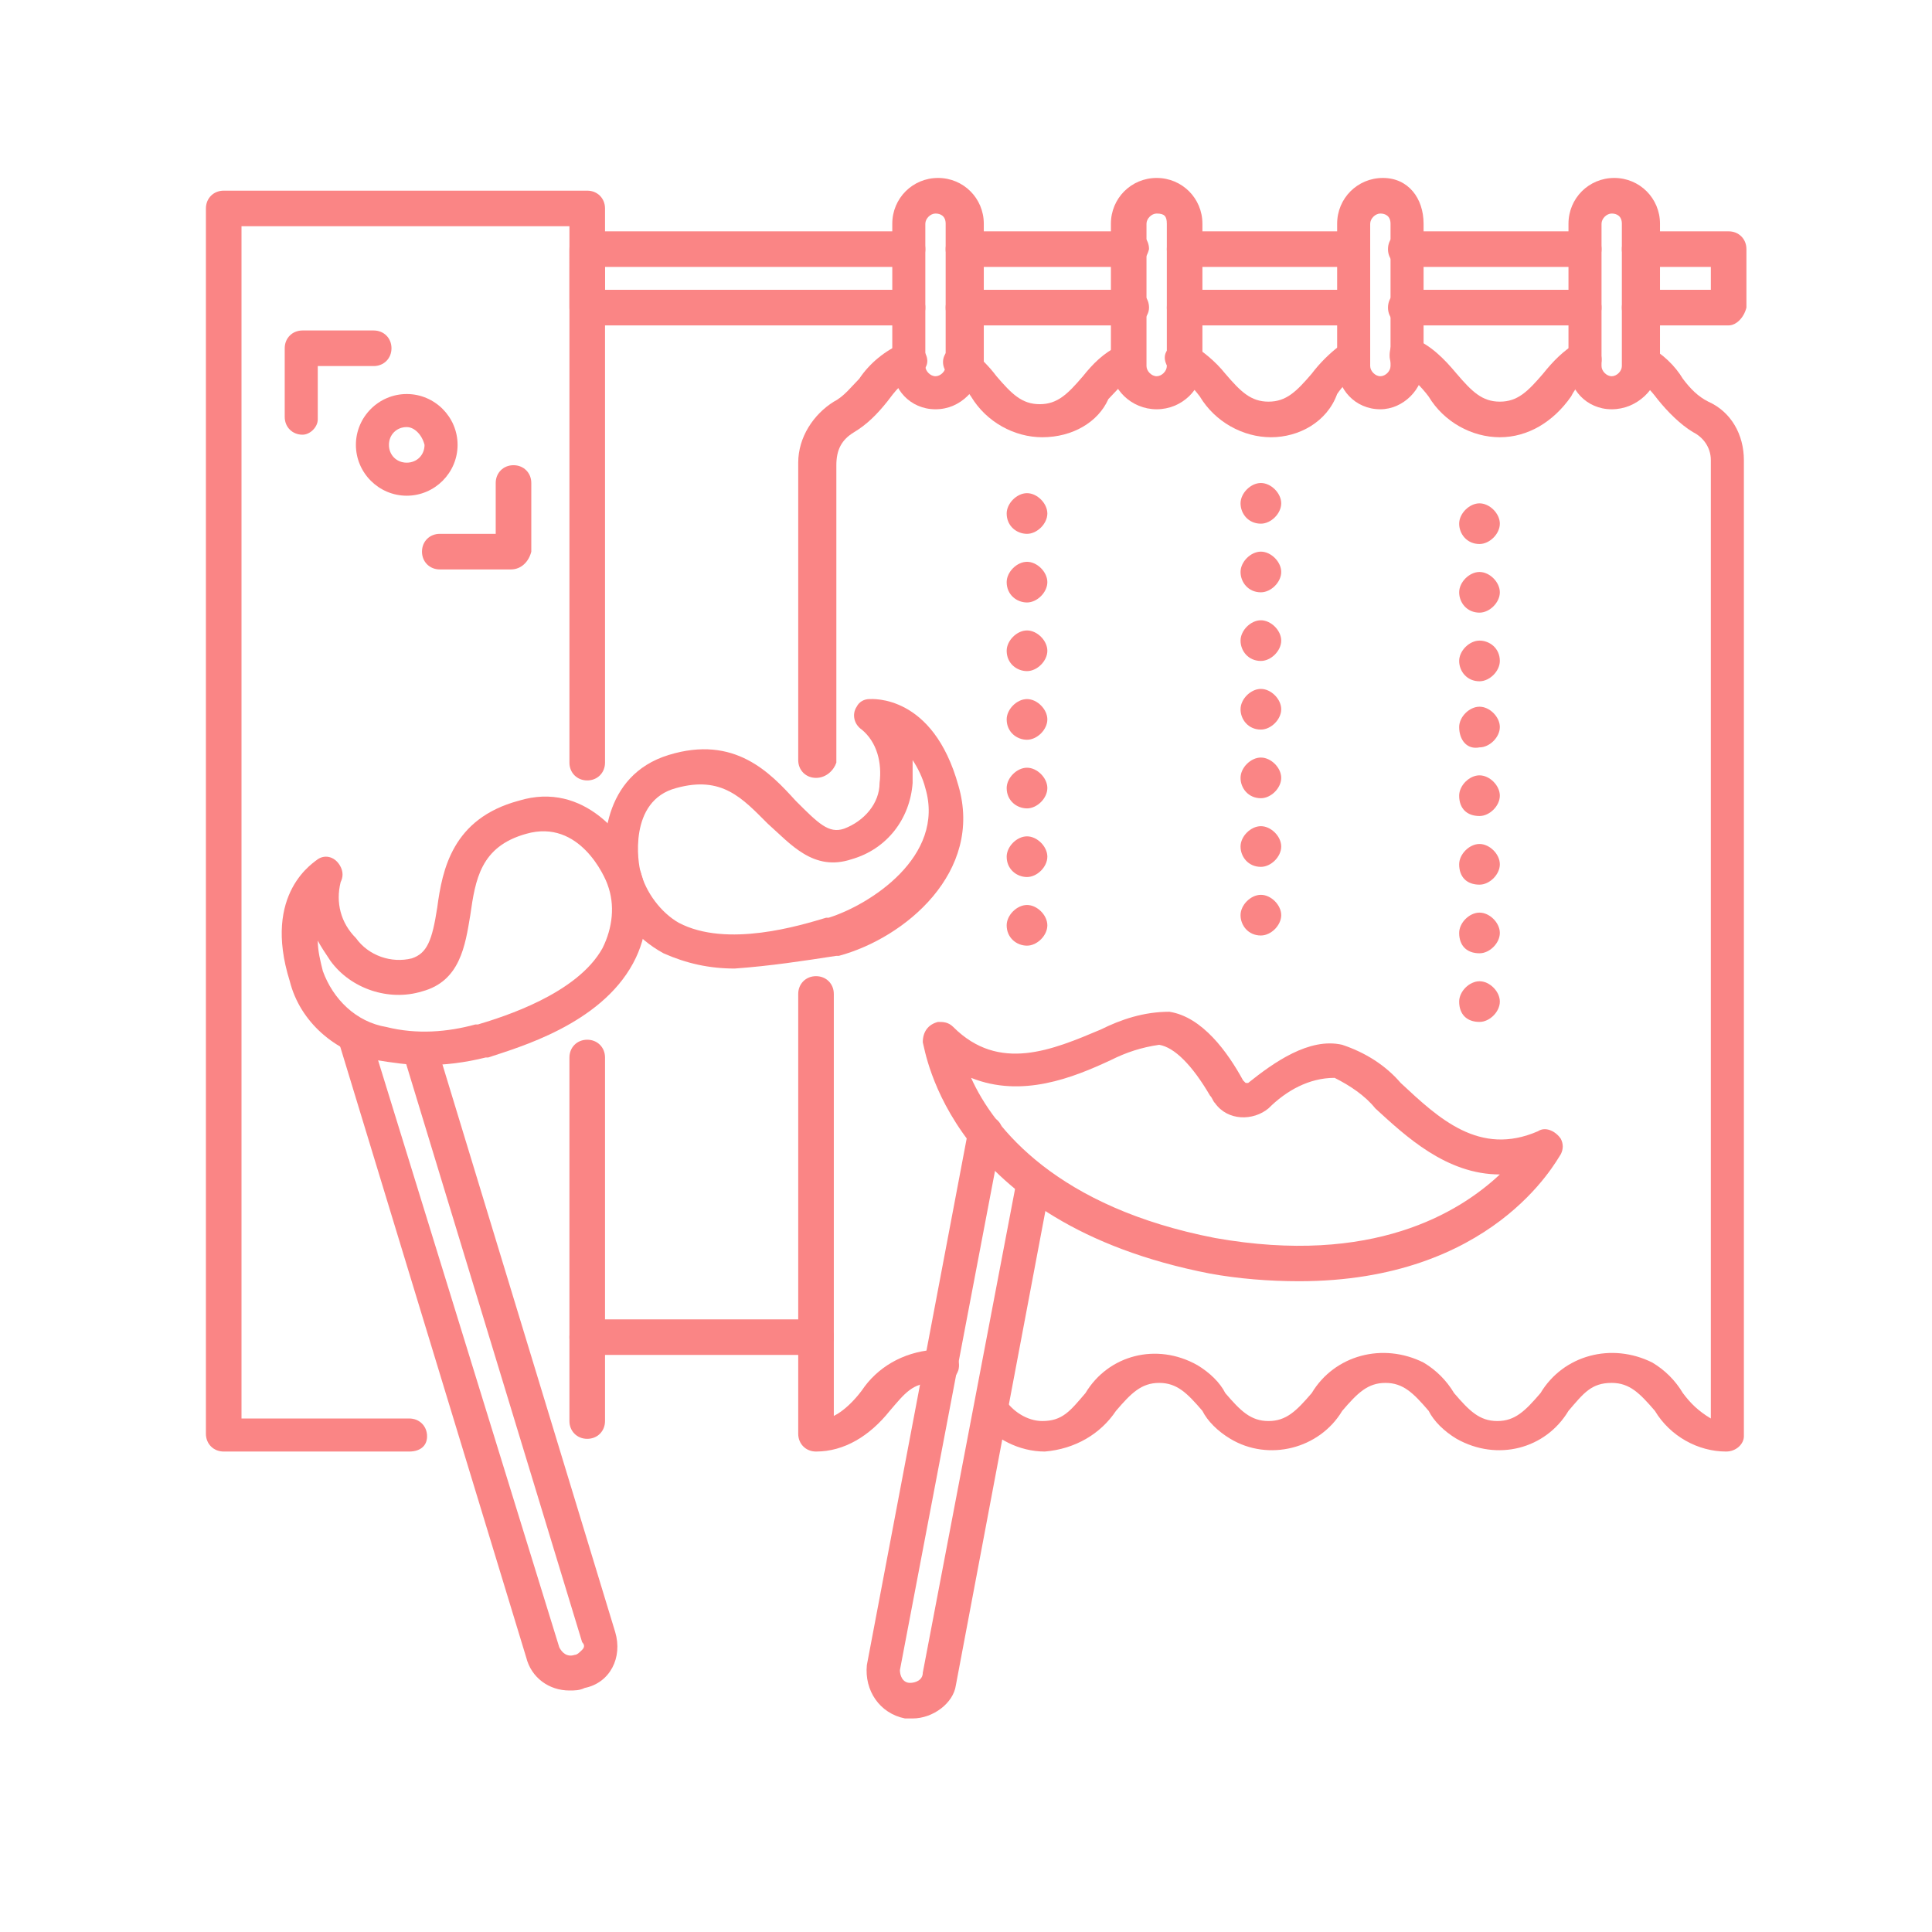<?xml version="1.0" encoding="utf-8"?>
<!-- Generator: Adobe Illustrator 26.2.1, SVG Export Plug-In . SVG Version: 6.00 Build 0)  -->
<svg version="1.1" id="Layer_1" xmlns="http://www.w3.org/2000/svg" xmlns:xlink="http://www.w3.org/1999/xlink" x="0px" y="0px"
	 viewBox="0 0 76 76" style="enable-background:new 0 0 76 76;" xml:space="preserve">
<style type="text/css">
	.st0{fill:#FA8585;}
</style>
<g>
	<g id="Group_1713-2">
		<path id="Path_3202" class="st0" d="M28.9,38.1c-1,0-1.9-0.2-2.8-0.6c-1.1-0.6-1.9-1.6-2.2-2.8c0,0,0,0,0,0
			c-0.3-1.4-0.2-4.2,2.4-5c2.6-0.8,4,0.7,5,1.8c0.9,0.9,1.3,1.3,1.9,1.1c0.8-0.3,1.4-1,1.4-1.8c0.1-0.8-0.1-1.6-0.7-2.1
			c-0.3-0.2-0.4-0.6-0.2-0.9c0.1-0.2,0.3-0.3,0.5-0.3c0.1,0,2.5-0.2,3.5,3.4c1,3.4-2.1,6-4.7,6.7l-0.1,0
			C31.6,37.8,30.3,38,28.9,38.1 M25.2,34.3c0.2,0.8,0.8,1.6,1.5,2c1.9,1,4.8,0.1,5.8-0.2l0.1,0c1.6-0.5,4.6-2.4,3.8-5.1
			c-0.1-0.4-0.3-0.8-0.5-1.1c0,0.3,0,0.6,0,0.9c-0.1,1.4-1,2.6-2.4,3c-1.5,0.5-2.4-0.6-3.3-1.4c-1-1-1.8-1.9-3.6-1.4
			C24.7,31.5,25.1,34,25.2,34.3"/>
		<path id="Path_3203" class="st0" d="M16.7,41.9c-0.6,0-1.3-0.1-1.9-0.2c-1.6-0.3-3-1.5-3.4-3.1c-1.1-3.5,1-4.7,1.1-4.8
			c0.3-0.2,0.7-0.1,0.9,0.3c0.1,0.2,0.1,0.4,0,0.6c-0.2,0.8,0,1.6,0.6,2.2c0.5,0.7,1.4,1,2.2,0.8c0.6-0.2,0.8-0.7,1-2
			c0.2-1.5,0.6-3.5,3.2-4.2c2.6-0.8,4.3,1.5,4.8,2.8c0,0,0,0,0,0c0.4,1.2,0.3,2.5-0.3,3.6c-1.3,2.4-4.5,3.3-5.7,3.7l-0.1,0
			C18.3,41.8,17.5,41.9,16.7,41.9 M12.5,37c0,0.4,0.1,0.8,0.2,1.2c0.4,1.1,1.3,2,2.5,2.2c1.2,0.3,2.4,0.2,3.5-0.1l0.1,0
			c1-0.3,3.9-1.2,4.9-3c0.4-0.8,0.5-1.7,0.2-2.5c-0.1-0.3-1.1-2.6-3.2-2c-1.8,0.5-2,1.8-2.2,3.2c-0.2,1.2-0.4,2.6-1.9,3
			c-1.3,0.4-2.8-0.1-3.6-1.2C12.8,37.5,12.6,37.2,12.5,37"/>
		<path id="Path_3204" class="st0" d="M22.4,66.5c-0.8,0-1.5-0.5-1.7-1.3l-7.4-24.3c-0.1-0.4,0.1-0.7,0.4-0.8
			c0.4-0.1,0.7,0.1,0.8,0.4L22,64.8c0.1,0.2,0.3,0.4,0.6,0.3c0.1,0,0.2-0.1,0.3-0.2c0.1-0.1,0.1-0.2,0-0.3l-7-23
			c-0.1-0.4,0.1-0.7,0.5-0.8c0.3-0.1,0.7,0.1,0.8,0.4l7,23c0.3,1-0.2,2-1.2,2.2C22.8,66.5,22.6,66.5,22.4,66.5"/>
		<path id="Path_3205" class="st0" d="M51.1,50.4c-1.2,0-2.4-0.1-3.5-0.3c-10.3-2-11.2-8.8-11.3-9.1c0-0.4,0.2-0.7,0.6-0.8
			c0.2,0,0.4,0,0.6,0.2c1.8,1.8,3.9,0.9,5.8,0.1c0.8-0.4,1.7-0.7,2.7-0.7c1.3,0.2,2.3,1.6,2.9,2.7c0,0,0.1,0.1,0.1,0.1
			c0.1,0,0.1,0,0.1,0c1-0.8,2.4-1.8,3.7-1.5c0.9,0.3,1.7,0.8,2.3,1.5c1.5,1.4,3.1,2.9,5.4,1.9c0.3-0.2,0.7,0,0.9,0.3
			c0.1,0.2,0.1,0.4,0,0.6C61.2,45.7,58.7,50.4,51.1,50.4 M38.2,42.4c0.9,2,3.4,5.1,9.6,6.3c6.2,1.1,9.6-1,11.2-2.5h0
			c-2.1,0-3.7-1.5-4.9-2.6c-0.4-0.5-1-0.9-1.6-1.2c-1,0-1.9,0.5-2.6,1.2c-0.6,0.5-1.6,0.5-2.1-0.2c-0.1-0.1-0.1-0.2-0.2-0.3
			c-0.7-1.2-1.4-1.9-2-2c-0.7,0.1-1.3,0.3-1.9,0.6C42.2,42.4,40.2,43.2,38.2,42.4"/>
		<path id="Path_3206" class="st0" d="M35.9,67.6c-0.1,0-0.2,0-0.3,0c-1-0.2-1.6-1.1-1.5-2.1c0,0,0,0,0,0l4-21.1
			c0.1-0.4,0.4-0.6,0.8-0.5c0.4,0.1,0.6,0.4,0.5,0.8l0,0l-4,21c0,0.2,0.1,0.5,0.4,0.5c0.2,0,0.5-0.1,0.5-0.4L40,46.4
			c0.1-0.4,0.4-0.6,0.8-0.5c0.4,0.1,0.6,0.4,0.5,0.8l-3.7,19.6C37.5,67,36.7,67.6,35.9,67.6"/>
		<path id="Path_3207" class="st0" d="M16.1,57.1H8.8c-0.4,0-0.7-0.3-0.7-0.7V8.2c0-0.4,0.3-0.7,0.7-0.7h14.3c0.4,0,0.7,0.3,0.7,0.7
			v21.8c0,0.4-0.3,0.7-0.7,0.7s-0.7-0.3-0.7-0.7l0,0V8.9H9.5v46.9h6.6c0.4,0,0.7,0.3,0.7,0.7S16.5,57.1,16.1,57.1"/>
		<path id="Path_3208" class="st0" d="M23.1,56.6c-0.4,0-0.7-0.3-0.7-0.7V41.6c0-0.4,0.3-0.7,0.7-0.7s0.7,0.3,0.7,0.7v14.3
			C23.8,56.3,23.5,56.6,23.1,56.6"/>
		<path id="Path_3209" class="st0" d="M35.7,12.8H23.1c-0.4,0-0.7-0.3-0.7-0.7V9.8c0-0.4,0.3-0.7,0.7-0.7h12.6
			c0.4,0,0.7,0.3,0.7,0.7c0,0.4-0.3,0.7-0.7,0.7H23.8v0.9h11.9c0.4,0,0.7,0.3,0.7,0.7S36.1,12.8,35.7,12.8"/>
		<path id="Path_3210" class="st0" d="M44.5,10.5h-6.6c-0.4,0-0.7-0.3-0.7-0.7c0-0.4,0.3-0.7,0.7-0.7h6.6c0.4,0,0.7,0.3,0.7,0.7
			C45.1,10.2,44.8,10.5,44.5,10.5"/>
		<path id="Path_3211" class="st0" d="M44.5,12.8h-6.6c-0.4,0-0.7-0.3-0.7-0.7s0.3-0.7,0.7-0.7h6.6c0.4,0,0.7,0.3,0.7,0.7
			S44.8,12.8,44.5,12.8"/>
		<path id="Path_3212" class="st0" d="M53.2,10.5h-6.6c-0.4,0-0.7-0.3-0.7-0.7c0-0.4,0.3-0.7,0.7-0.7h6.6c0.4,0,0.7,0.3,0.7,0.7
			C53.9,10.2,53.6,10.5,53.2,10.5"/>
		<path id="Path_3213" class="st0" d="M53.2,12.8h-6.6c-0.4,0-0.7-0.3-0.7-0.7s0.3-0.7,0.7-0.7h6.6c0.4,0,0.7,0.3,0.7,0.7
			S53.6,12.8,53.2,12.8"/>
		<path id="Path_3214" class="st0" d="M62.3,10.5h-7c-0.4,0-0.7-0.3-0.7-0.7c0-0.4,0.3-0.7,0.7-0.7h7c0.4,0,0.7,0.3,0.7,0.7
			C63,10.2,62.7,10.5,62.3,10.5L62.3,10.5"/>
		<path id="Path_3215" class="st0" d="M62.3,12.8h-7c-0.4,0-0.7-0.3-0.7-0.7s0.3-0.7,0.7-0.7h7c0.4,0,0.7,0.3,0.7,0.7
			S62.7,12.8,62.3,12.8L62.3,12.8"/>
		<path id="Path_3216" class="st0" d="M68,12.8h-3.5c-0.4,0-0.7-0.3-0.7-0.7s0.3-0.7,0.7-0.7h2.8v-0.9h-2.8c-0.4,0-0.7-0.3-0.7-0.7
			c0-0.4,0.3-0.7,0.7-0.7H68c0.4,0,0.7,0.3,0.7,0.7v2.3C68.6,12.5,68.3,12.8,68,12.8"/>
		<path id="Path_3217" class="st0" d="M63.4,16.1c-1,0-1.7-0.8-1.7-1.7V8.8c0-1,0.8-1.8,1.8-1.8s1.8,0.8,1.8,1.8v5.6
			C65.2,15.3,64.4,16.1,63.4,16.1 M63.4,8.4c-0.2,0-0.4,0.2-0.4,0.4c0,0,0,0,0,0v5.6c0,0.2,0.2,0.4,0.4,0.4s0.4-0.2,0.4-0.4V8.8
			C63.8,8.5,63.6,8.4,63.4,8.4L63.4,8.4"/>
		<path id="Path_3218" class="st0" d="M54.3,16.1c-1,0-1.7-0.8-1.7-1.7V8.8c0-1,0.8-1.8,1.8-1.8S56,7.8,56,8.8v5.6
			C56,15.3,55.2,16.1,54.3,16.1L54.3,16.1 M54.3,8.4c-0.2,0-0.4,0.2-0.4,0.4c0,0,0,0,0,0v5.6c0,0.2,0.2,0.4,0.4,0.4s0.4-0.2,0.4-0.4
			V8.8C54.7,8.5,54.5,8.4,54.3,8.4L54.3,8.4"/>
		<path id="Path_3219" class="st0" d="M45.5,16.1c-1,0-1.8-0.8-1.8-1.7c0,0,0,0,0,0V8.8c0-1,0.8-1.8,1.8-1.8s1.8,0.8,1.8,1.8v5.6
			C47.3,15.3,46.5,16.1,45.5,16.1L45.5,16.1 M45.5,8.4c-0.2,0-0.4,0.2-0.4,0.4c0,0,0,0,0,0v5.6c0,0.2,0.2,0.4,0.4,0.4
			s0.4-0.2,0.4-0.4V8.8C45.9,8.5,45.8,8.4,45.5,8.4L45.5,8.4"/>
		<path id="Path_3220" class="st0" d="M36.8,16.1c-1,0-1.7-0.8-1.7-1.7V8.8c0-1,0.8-1.8,1.8-1.8s1.8,0.8,1.8,1.8v5.6
			C38.5,15.3,37.8,16.1,36.8,16.1L36.8,16.1 M36.8,8.4c-0.2,0-0.4,0.2-0.4,0.4c0,0,0,0,0,0v5.6c0,0.2,0.2,0.4,0.4,0.4
			c0.2,0,0.4-0.2,0.4-0.4V8.8C37.2,8.5,37,8.4,36.8,8.4L36.8,8.4"/>
		<path id="Path_3221" class="st0" d="M41,17.2c-1.1,0-2.2-0.6-2.8-1.6c-0.2-0.3-0.5-0.6-0.8-0.8c-0.3-0.2-0.4-0.6-0.2-0.9
			c0.2-0.3,0.6-0.4,0.9-0.2c0.4,0.3,0.8,0.7,1.1,1.1c0.6,0.7,1,1.1,1.7,1.1s1.1-0.4,1.7-1.1c0.4-0.5,0.8-0.9,1.4-1.2
			c0.3-0.2,0.7,0,0.9,0.3c0.2,0.3,0,0.7-0.3,0.9c-0.4,0.2-0.7,0.6-1,0.9C43.2,16.6,42.2,17.2,41,17.2"/>
		<path id="Path_3222" class="st0" d="M59,17.2c-1.1,0-2.2-0.6-2.8-1.6c-0.3-0.4-0.7-0.8-1.1-1c-0.4-0.1-0.5-0.5-0.4-0.9
			c0.1-0.4,0.5-0.5,0.9-0.4c0,0,0,0,0,0c0.7,0.3,1.2,0.8,1.7,1.4c0.6,0.7,1,1.1,1.7,1.1s1.1-0.4,1.7-1.1c0.4-0.5,0.8-0.9,1.3-1.2
			c0.3-0.2,0.7-0.1,0.9,0.3c0.2,0.3,0.1,0.7-0.2,0.9c-0.4,0.2-0.7,0.5-0.9,0.9C61.1,16.6,60.1,17.2,59,17.2"/>
		<path id="Path_3223" class="st0" d="M32.1,30.6c-0.4,0-0.7-0.3-0.7-0.7V18.2c0-1,0.6-1.9,1.4-2.4c0.4-0.2,0.7-0.6,1-0.9
			c0.4-0.6,1-1.1,1.7-1.4c0.3-0.1,0.7,0,0.9,0.4s0,0.7-0.4,0.9c-0.5,0.2-0.8,0.6-1.1,1c-0.4,0.5-0.8,0.9-1.3,1.2
			c-0.5,0.3-0.7,0.7-0.7,1.3V30C32.8,30.3,32.5,30.6,32.1,30.6"/>
		<path id="Path_3224" class="st0" d="M67.9,57.1c-1.1,0-2.2-0.6-2.8-1.6c-0.6-0.7-1-1.1-1.7-1.1c-0.8,0-1.1,0.4-1.7,1.1
			c-0.9,1.5-2.8,2-4.4,1.1c-0.5-0.3-0.9-0.7-1.1-1.1c-0.6-0.7-1-1.1-1.7-1.1s-1.1,0.4-1.7,1.1c-0.9,1.5-2.9,2-4.4,1.1
			c-0.5-0.3-0.9-0.7-1.1-1.1c-0.6-0.7-1-1.1-1.7-1.1s-1.1,0.4-1.7,1.1c-0.6,0.9-1.6,1.5-2.8,1.6c-1,0-2-0.5-2.6-1.3
			c-0.2-0.3-0.2-0.7,0.1-0.9s0.7-0.2,0.9,0.1c0.3,0.5,0.9,0.9,1.5,0.9c0.8,0,1.1-0.4,1.7-1.1c0.9-1.5,2.8-2,4.4-1.1
			c0.5,0.3,0.9,0.7,1.1,1.1c0.6,0.7,1,1.1,1.7,1.1s1.1-0.4,1.7-1.1c0.9-1.5,2.8-2,4.4-1.2c0.5,0.3,0.9,0.7,1.2,1.2
			c0.6,0.7,1,1.1,1.7,1.1s1.1-0.4,1.7-1.1c0.9-1.5,2.8-2,4.4-1.2c0.5,0.3,0.9,0.7,1.2,1.2c0.3,0.4,0.6,0.7,1.1,1V18.1
			c0-0.5-0.3-0.9-0.7-1.1c-0.5-0.3-1-0.8-1.4-1.3c-0.3-0.4-0.6-0.7-1-0.9c-0.3-0.2-0.5-0.6-0.3-0.9c0.2-0.3,0.6-0.5,0.9-0.3l0,0
			c0.6,0.3,1.1,0.8,1.4,1.3c0.3,0.4,0.6,0.7,1,0.9c0.9,0.4,1.4,1.3,1.4,2.3v38.4C68.6,56.8,68.3,57.1,67.9,57.1"/>
		<path id="Path_3225" class="st0" d="M32.1,57.1c-0.4,0-0.7-0.3-0.7-0.7V39.1c0-0.4,0.3-0.7,0.7-0.7c0.4,0,0.7,0.3,0.7,0.7v16.6
			c0.4-0.2,0.8-0.6,1.1-1c0.6-0.9,1.6-1.5,2.8-1.6c0.2,0,0.4,0,0.5,0c0.4,0.1,0.6,0.4,0.5,0.8c-0.1,0.3-0.4,0.6-0.7,0.5
			c-0.1,0-0.2,0-0.3,0c-0.8,0-1.1,0.4-1.7,1.1C34.2,56.5,33.2,57.1,32.1,57.1"/>
		<path id="Path_3226" class="st0" d="M50,17.2c-1.1,0-2.2-0.6-2.8-1.6c-0.3-0.4-0.6-0.7-1-0.9c-0.3-0.2-0.5-0.6-0.3-0.9
			c0.2-0.3,0.6-0.5,0.9-0.3c0.5,0.3,1,0.7,1.4,1.2c0.6,0.7,1,1.1,1.7,1.1s1.1-0.4,1.7-1.1c0.3-0.4,0.7-0.8,1.1-1.1
			c0.3-0.2,0.7-0.1,0.9,0.2c0.2,0.3,0.1,0.7-0.2,0.9c-0.3,0.2-0.6,0.5-0.8,0.8C52.2,16.6,51.1,17.2,50,17.2"/>
		<path id="Path_3227" class="st0" d="M32.1,53.3h-9c-0.4,0-0.7-0.3-0.7-0.7s0.3-0.7,0.7-0.7h9c0.4,0,0.7,0.3,0.7,0.7
			S32.4,53.3,32.1,53.3"/>
		<path id="Path_3228" class="st0" d="M39.6,36.4c0-0.4,0.4-0.8,0.8-0.8s0.8,0.4,0.8,0.8c0,0.4-0.4,0.8-0.8,0.8l0,0
			C40,37.2,39.6,36.9,39.6,36.4 M39.6,33.7c0-0.4,0.4-0.8,0.8-0.8s0.8,0.4,0.8,0.8c0,0.4-0.4,0.8-0.8,0.8l0,0
			C40,34.5,39.6,34.2,39.6,33.7 M39.6,31c0-0.4,0.4-0.8,0.8-0.8s0.8,0.4,0.8,0.8c0,0.4-0.4,0.8-0.8,0.8l0,0
			C40,31.8,39.6,31.5,39.6,31 M39.6,28.3c0-0.4,0.4-0.8,0.8-0.8s0.8,0.4,0.8,0.8c0,0.4-0.4,0.8-0.8,0.8l0,0
			C40,29.1,39.6,28.8,39.6,28.3 M39.6,25.6c0-0.4,0.4-0.8,0.8-0.8s0.8,0.4,0.8,0.8c0,0.4-0.4,0.8-0.8,0.8l0,0
			C40,26.4,39.6,26.1,39.6,25.6 M39.6,22.9c0-0.4,0.4-0.8,0.8-0.8c0.4,0,0.8,0.4,0.8,0.8c0,0.4-0.4,0.8-0.8,0.8l0,0
			C40,23.7,39.6,23.4,39.6,22.9 M39.6,20.2c0-0.4,0.4-0.8,0.8-0.8c0.4,0,0.8,0.4,0.8,0.8c0,0.4-0.4,0.8-0.8,0.8l0,0
			C40,21,39.6,20.7,39.6,20.2"/>
		<path id="Path_3229" class="st0" d="M48.8,36c0-0.4,0.4-0.8,0.8-0.8s0.8,0.4,0.8,0.8c0,0.4-0.4,0.8-0.8,0.8l0,0
			C49.1,36.8,48.8,36.4,48.8,36 M48.8,33.3c0-0.4,0.4-0.8,0.8-0.8s0.8,0.4,0.8,0.8c0,0.4-0.4,0.8-0.8,0.8l0,0
			C49.1,34.1,48.8,33.7,48.8,33.3 M48.8,30.6c0-0.4,0.4-0.8,0.8-0.8s0.8,0.4,0.8,0.8c0,0.4-0.4,0.8-0.8,0.8l0,0
			C49.1,31.4,48.8,31,48.8,30.6 M48.8,27.9c0-0.4,0.4-0.8,0.8-0.8s0.8,0.4,0.8,0.8c0,0.4-0.4,0.8-0.8,0.8l0,0
			C49.1,28.7,48.8,28.3,48.8,27.9 M48.8,25.2c0-0.4,0.4-0.8,0.8-0.8s0.8,0.4,0.8,0.8c0,0.4-0.4,0.8-0.8,0.8l0,0
			C49.1,26,48.8,25.6,48.8,25.2 M48.8,22.5c0-0.4,0.4-0.8,0.8-0.8c0.4,0,0.8,0.4,0.8,0.8c0,0.4-0.4,0.8-0.8,0.8l0,0
			C49.1,23.3,48.8,22.9,48.8,22.5 M48.8,19.8c0-0.4,0.4-0.8,0.8-0.8c0.4,0,0.8,0.4,0.8,0.8c0,0.4-0.4,0.8-0.8,0.8l0,0
			C49.1,20.6,48.8,20.2,48.8,19.8"/>
		<path id="Path_3230" class="st0" d="M57.4,39.4c0-0.4,0.4-0.8,0.8-0.8S59,39,59,39.4c0,0.4-0.4,0.8-0.8,0.8l0,0
			C57.7,40.2,57.4,39.9,57.4,39.4 M57.4,36.7c0-0.4,0.4-0.8,0.8-0.8s0.8,0.4,0.8,0.8c0,0.4-0.4,0.8-0.8,0.8l0,0
			C57.7,37.5,57.4,37.2,57.4,36.7 M57.4,34c0-0.4,0.4-0.8,0.8-0.8S59,33.6,59,34c0,0.4-0.4,0.8-0.8,0.8l0,0
			C57.7,34.8,57.4,34.5,57.4,34 M57.4,31.3c0-0.4,0.4-0.8,0.8-0.8s0.8,0.4,0.8,0.8c0,0.4-0.4,0.8-0.8,0.8l0,0
			C57.7,32.1,57.4,31.8,57.4,31.3 M57.4,28.6c0-0.4,0.4-0.8,0.8-0.8s0.8,0.4,0.8,0.8c0,0.4-0.4,0.8-0.8,0.8l0,0
			C57.7,29.5,57.4,29.1,57.4,28.6 M57.4,26c0-0.4,0.4-0.8,0.8-0.8S59,25.5,59,26c0,0.4-0.4,0.8-0.8,0.8l0,0
			C57.7,26.8,57.4,26.4,57.4,26 M57.4,23.3c0-0.4,0.4-0.8,0.8-0.8c0.4,0,0.8,0.4,0.8,0.8c0,0.4-0.4,0.8-0.8,0.8l0,0
			C57.7,24.1,57.4,23.7,57.4,23.3 M57.4,20.6c0-0.4,0.4-0.8,0.8-0.8c0.4,0,0.8,0.4,0.8,0.8c0,0.4-0.4,0.8-0.8,0.8l0,0
			C57.7,21.4,57.4,21,57.4,20.6"/>
		<path id="Path_3231" class="st0" d="M20.1,22.4h-2.8c-0.4,0-0.7-0.3-0.7-0.7s0.3-0.7,0.7-0.7h2.2V19c0-0.4,0.3-0.7,0.7-0.7
			s0.7,0.3,0.7,0.7v2.7C20.8,22.1,20.5,22.4,20.1,22.4"/>
		<path id="Path_3232" class="st0" d="M11.9,17.1c-0.4,0-0.7-0.3-0.7-0.7v-2.7c0-0.4,0.3-0.7,0.7-0.7h2.8c0.4,0,0.7,0.3,0.7,0.7
			s-0.3,0.7-0.7,0.7h-2.2v2.1C12.5,16.8,12.2,17.1,11.9,17.1"/>
		<path id="Path_3233" class="st0" d="M16,19.5c-1.1,0-2-0.9-2-2c0-1.1,0.9-2,2-2c1.1,0,2,0.9,2,2C18,18.6,17.1,19.5,16,19.5
			 M16,16.8c-0.4,0-0.7,0.3-0.7,0.7s0.3,0.7,0.7,0.7c0.4,0,0.7-0.3,0.7-0.7C16.6,17.1,16.3,16.8,16,16.8"/>
	</g>
</g>
</svg>
